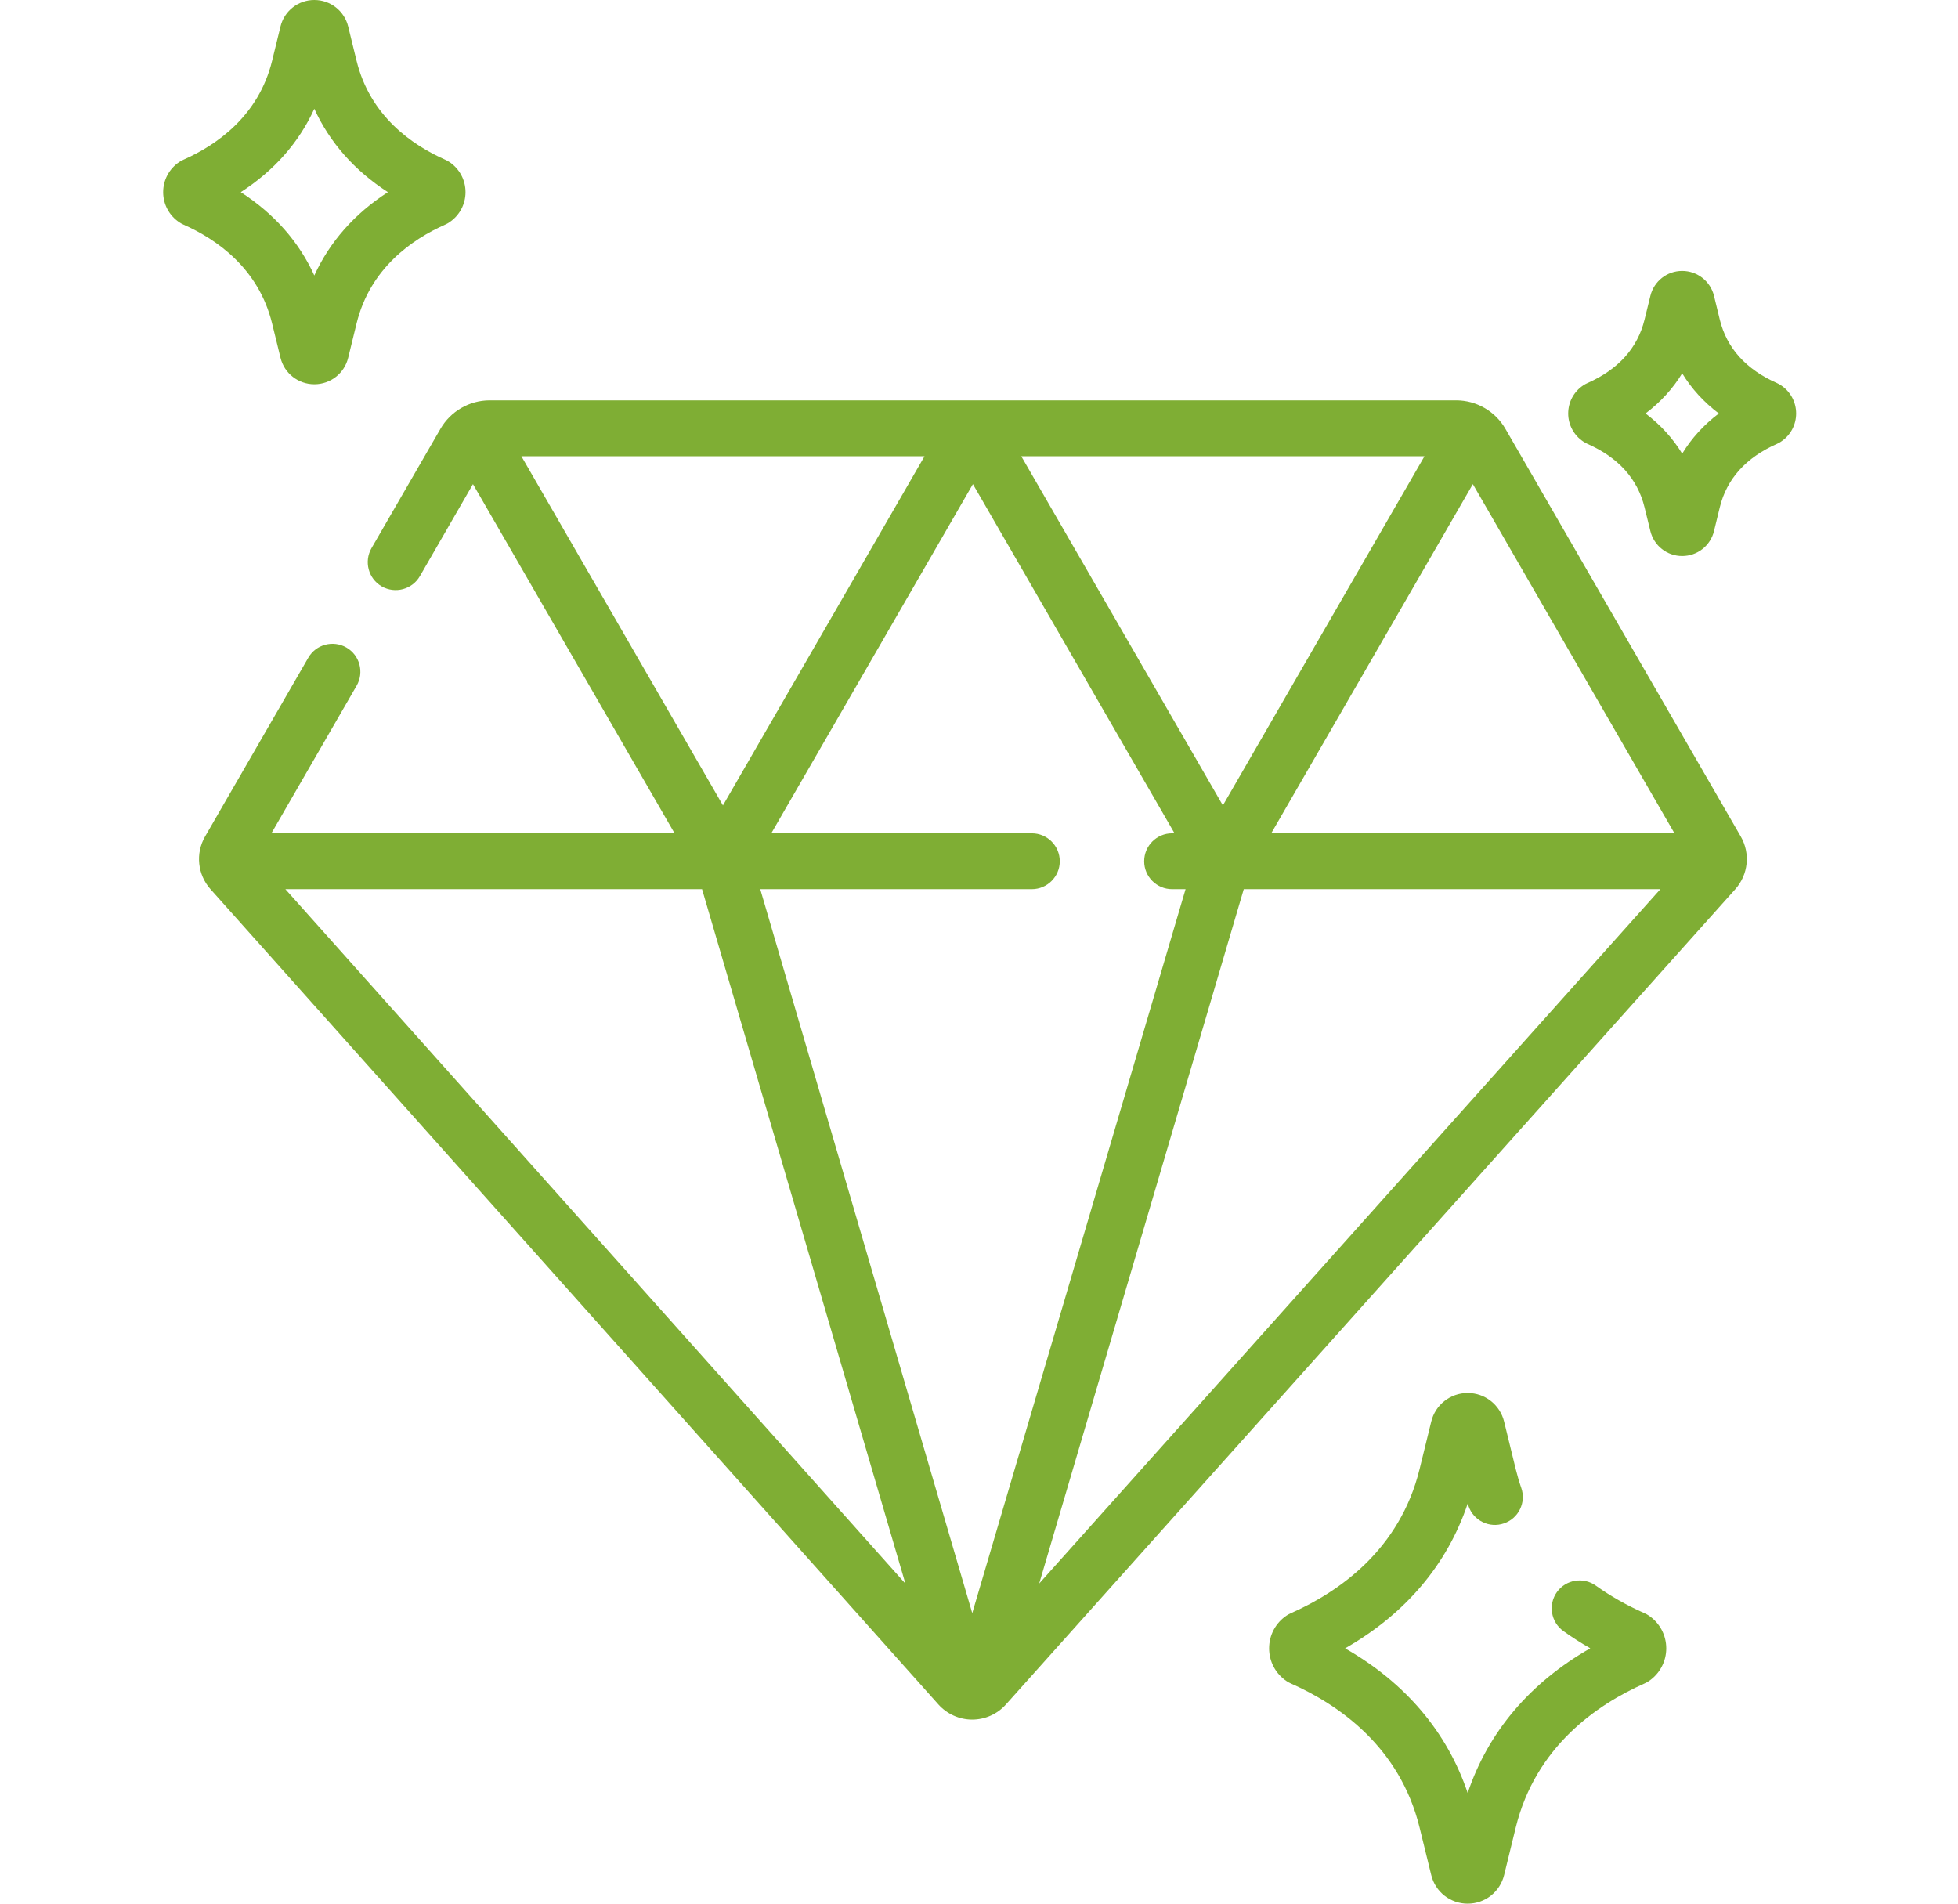 <svg width="36" height="35" viewBox="0 0 36 35" fill="none" xmlns="http://www.w3.org/2000/svg">
<g clip-path="url(#clip0)">
<path d="M27.678 7.883C27.492 7.561 27.146 7.361 26.774 7.361H9.003C8.631 7.361 8.285 7.561 8.099 7.883L6.83 10.079C6.689 10.325 6.773 10.639 7.018 10.781C7.264 10.922 7.578 10.838 7.72 10.593L8.696 8.901L12.403 15.321H4.99L6.557 12.607C6.699 12.361 6.615 12.047 6.369 11.905C6.123 11.764 5.809 11.848 5.668 12.093L3.771 15.379C3.591 15.69 3.631 16.08 3.871 16.349L17.254 31.338C17.412 31.514 17.638 31.616 17.874 31.616H17.875C18.111 31.616 18.337 31.515 18.495 31.338L31.905 16.349C32.145 16.08 32.186 15.69 32.005 15.378L27.678 7.883ZM18.971 15.321H14.181L17.888 8.901L21.595 15.321H21.55C21.267 15.321 21.037 15.551 21.037 15.835C21.037 16.118 21.267 16.348 21.55 16.348H21.798L17.876 29.659L13.978 16.348H18.971C19.255 16.348 19.485 16.118 19.485 15.835C19.485 15.551 19.255 15.321 18.971 15.321ZM22.484 14.808L18.777 8.388H26.191L22.484 14.808ZM22.868 16.348H30.528L19.107 29.114L22.868 16.348ZM30.787 15.321H23.373L27.08 8.901L30.787 15.321ZM9.586 8.388H16.999L13.292 14.808L9.586 8.388ZM12.908 16.348L16.647 29.116L5.247 16.348H12.908Z" fill="#7FAE34"/>
<path d="M30.313 29.702C30.289 29.686 30.263 29.672 30.236 29.66C29.91 29.515 29.609 29.345 29.343 29.154C29.112 28.988 28.791 29.041 28.626 29.271C28.461 29.502 28.514 29.823 28.744 29.988C28.9 30.1 29.066 30.206 29.239 30.305C28.13 30.938 27.361 31.845 26.985 32.965C26.608 31.845 25.839 30.938 24.731 30.306C25.84 29.673 26.608 28.767 26.985 27.646C26.99 27.662 26.995 27.677 27.001 27.692C27.094 27.96 27.387 28.102 27.654 28.008C27.922 27.915 28.064 27.622 27.97 27.355C27.931 27.243 27.897 27.127 27.868 27.009L27.655 26.137C27.579 25.828 27.304 25.611 26.985 25.611C26.666 25.611 26.39 25.828 26.315 26.137L26.101 27.009C25.738 28.495 24.613 29.271 23.734 29.66C23.707 29.672 23.681 29.686 23.657 29.702C23.454 29.837 23.334 30.063 23.334 30.306C23.334 30.549 23.454 30.775 23.657 30.91C23.681 30.926 23.707 30.94 23.734 30.952C24.613 31.341 25.738 32.117 26.101 33.602L26.315 34.474C26.39 34.784 26.666 35 26.985 35C27.304 35 27.579 34.784 27.655 34.474L27.868 33.602C28.232 32.117 29.357 31.341 30.236 30.952C30.263 30.94 30.289 30.926 30.313 30.91C30.515 30.775 30.636 30.549 30.636 30.306C30.636 30.063 30.515 29.837 30.313 29.702Z" fill="#7FAE34"/>
<path d="M32.748 7.086C32.723 7.069 32.698 7.055 32.671 7.043C32.102 6.792 31.749 6.4 31.621 5.879L31.514 5.44V5.44C31.448 5.17 31.207 4.981 30.929 4.981C30.929 4.981 30.929 4.981 30.928 4.981C30.65 4.981 30.41 5.17 30.344 5.44L30.236 5.879C30.108 6.4 29.755 6.792 29.187 7.043C29.16 7.055 29.134 7.069 29.109 7.086C28.936 7.201 28.833 7.394 28.833 7.602C28.833 7.81 28.937 8.003 29.11 8.118C29.134 8.134 29.16 8.149 29.187 8.161C29.756 8.412 30.108 8.804 30.236 9.325L30.344 9.764C30.41 10.034 30.65 10.223 30.929 10.223H30.929C31.207 10.223 31.448 10.034 31.514 9.764L31.621 9.325C31.749 8.804 32.102 8.412 32.671 8.161C32.698 8.149 32.723 8.135 32.748 8.118C32.921 8.003 33.024 7.81 33.024 7.602C33.024 7.394 32.921 7.201 32.748 7.086ZM30.929 8.341C30.757 8.059 30.532 7.811 30.255 7.602C30.532 7.393 30.757 7.145 30.929 6.864C31.1 7.145 31.326 7.393 31.602 7.602C31.326 7.811 31.1 8.059 30.929 8.341Z" fill="#7FAE34"/>
<path d="M5.003 5.947L5.157 6.577C5.227 6.865 5.484 7.065 5.78 7.065C6.076 7.065 6.332 6.865 6.402 6.577L6.556 5.947C6.805 4.931 7.579 4.398 8.185 4.13C8.212 4.118 8.238 4.104 8.262 4.087C8.448 3.963 8.559 3.756 8.559 3.533C8.559 3.309 8.448 3.102 8.262 2.978C8.238 2.962 8.212 2.948 8.185 2.936C7.579 2.668 6.805 2.135 6.556 1.118L6.402 0.489C6.332 0.201 6.076 0 5.779 0C5.483 0 5.227 0.201 5.157 0.488L5.003 1.118C4.754 2.135 3.98 2.668 3.374 2.936C3.347 2.948 3.321 2.962 3.297 2.978C3.111 3.102 3 3.309 3 3.533C3 3.756 3.111 3.964 3.297 4.087C3.321 4.104 3.347 4.118 3.374 4.13C3.98 4.398 4.754 4.931 5.003 5.947ZM5.779 2C6.062 2.62 6.519 3.137 7.132 3.533C6.519 3.928 6.062 4.446 5.779 5.065C5.497 4.446 5.04 3.928 4.427 3.533C5.04 3.137 5.497 2.62 5.779 2Z" fill="#7FAE34"/>
</g>
<defs>
<clipPath id="clip0">
<rect width="35" height="35" fill="white" transform="translate(0.332)"/>
</clipPath>
</defs>
</svg>

